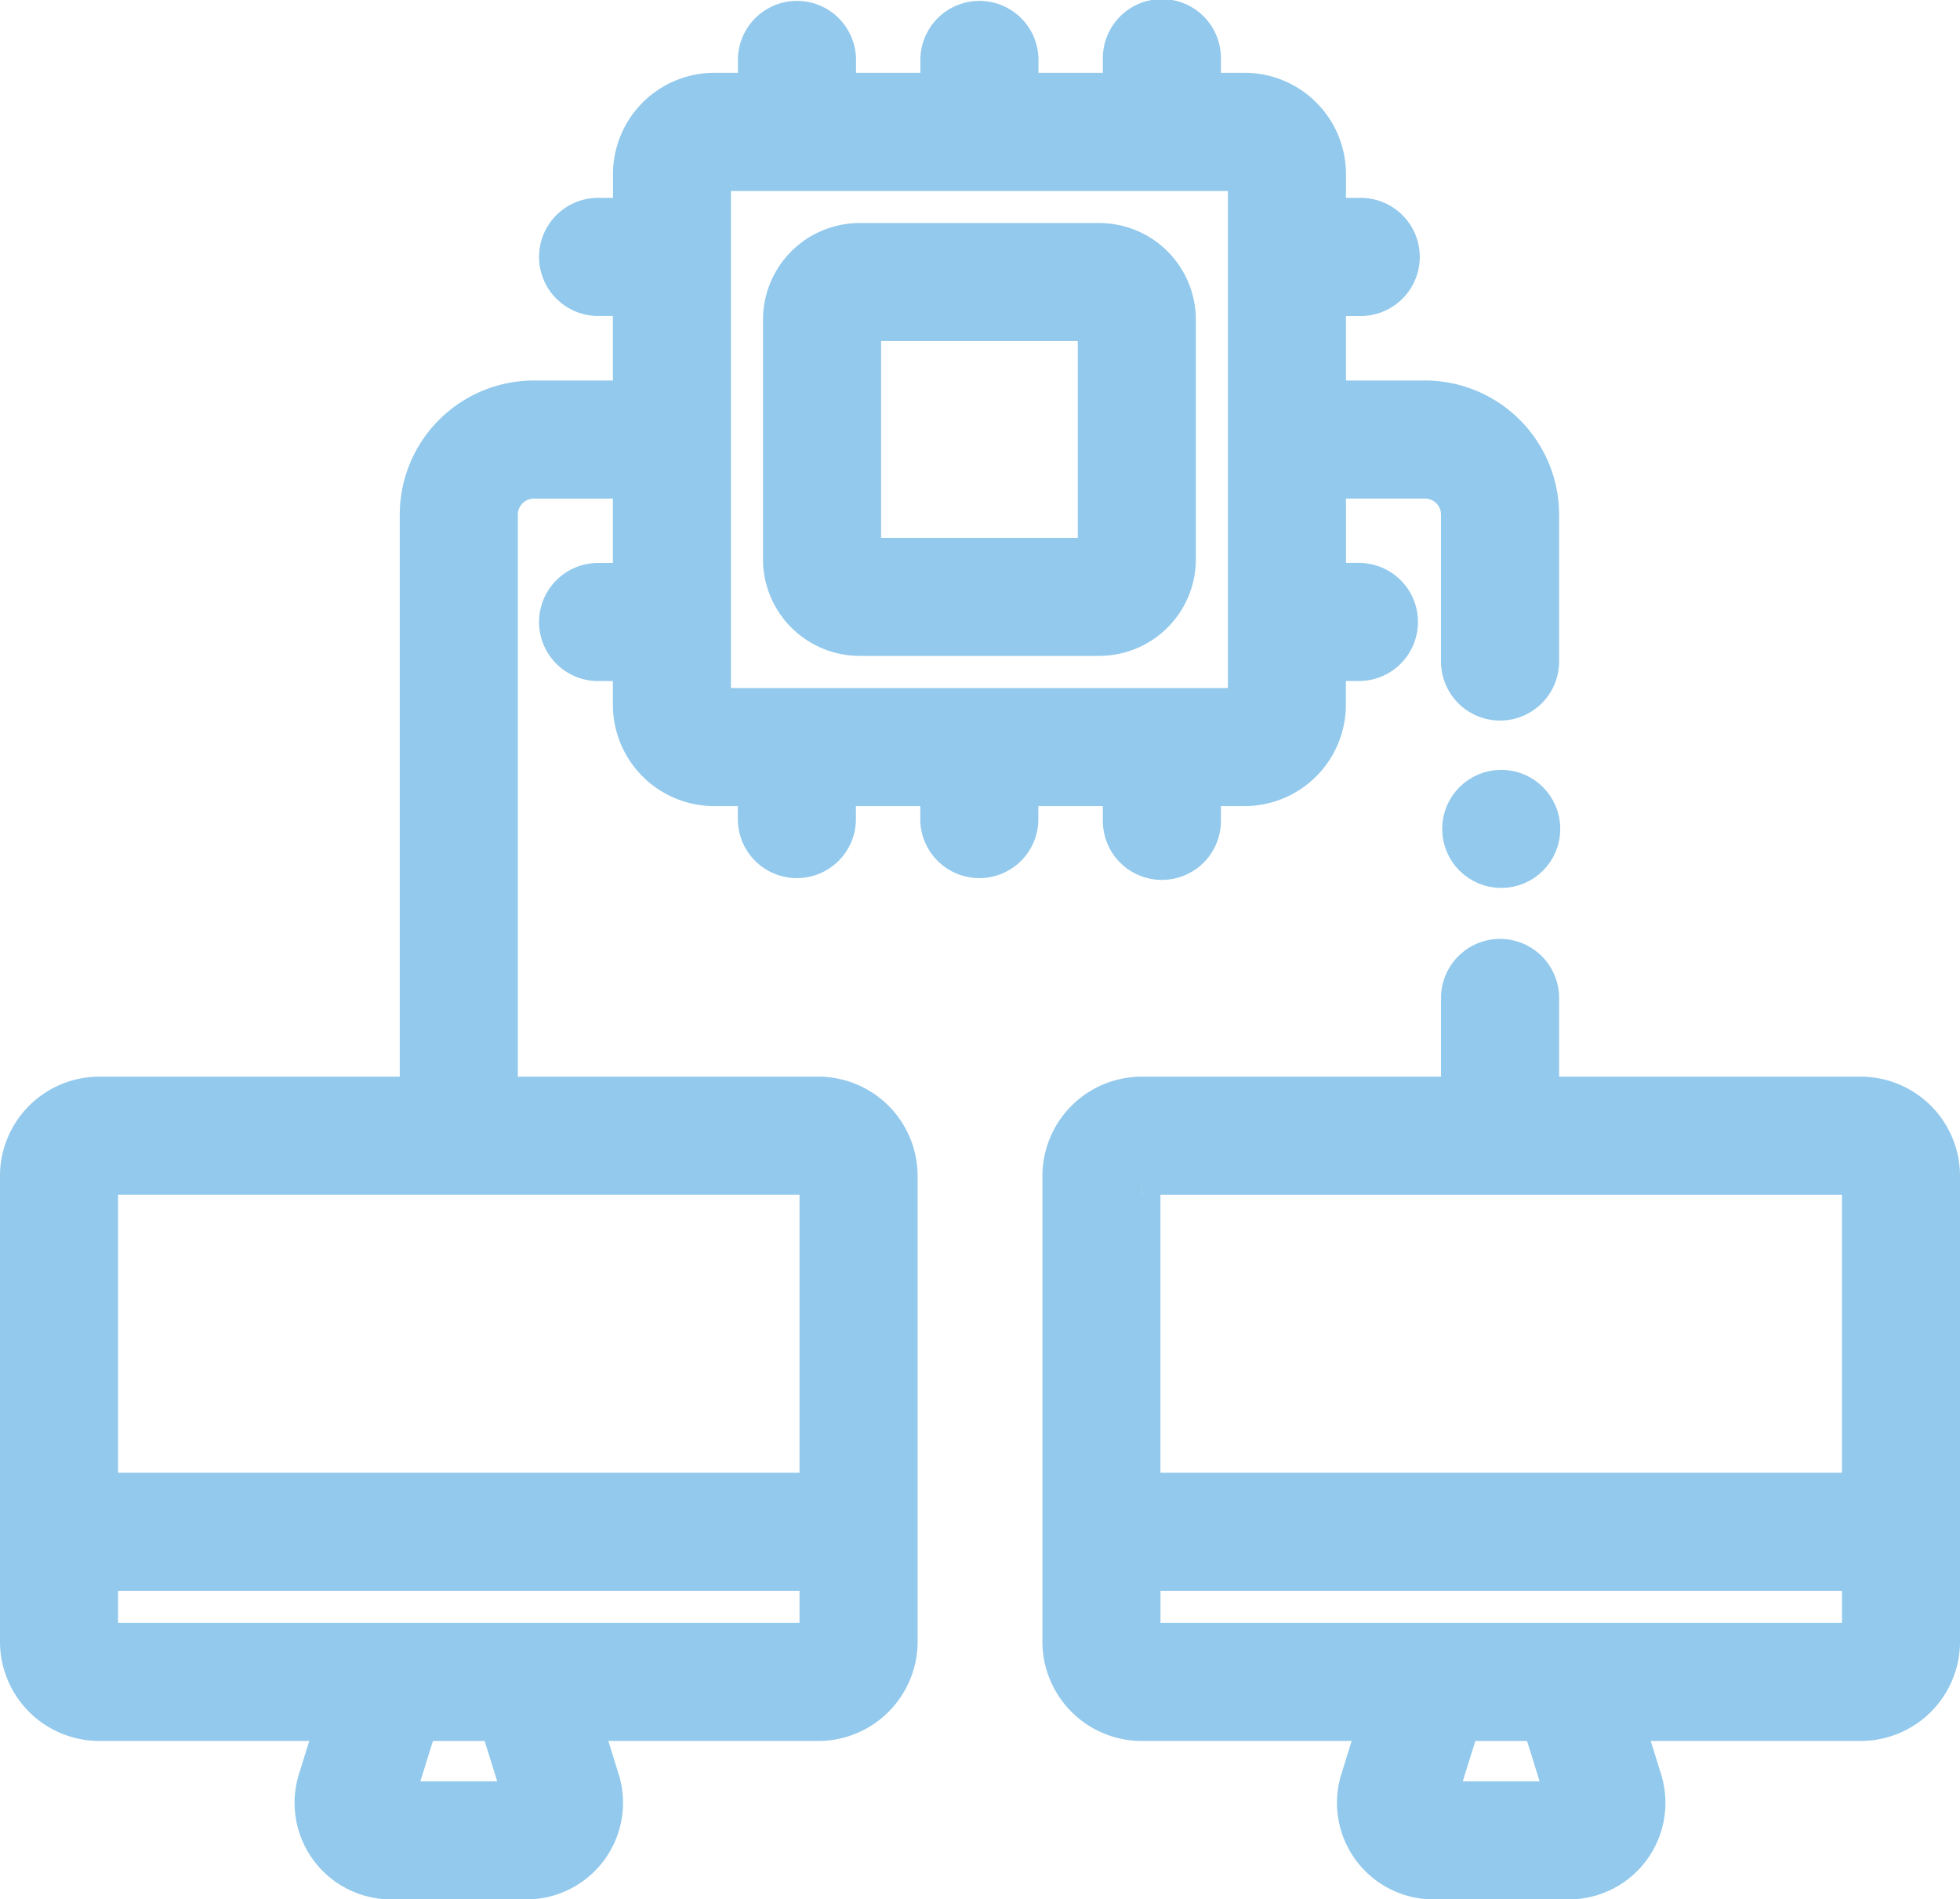 <?xml version="1.0" encoding="UTF-8"?> <svg xmlns="http://www.w3.org/2000/svg" width="91.094" height="88.27" viewBox="0 0 91.094 88.27"><g id="_029-cloud_computing" data-name="029-cloud computing" transform="translate(1 -7.116)"><path id="Path_4759" data-name="Path 4759" d="M51.257,43.577v1.645a1.744,1.744,0,1,0,3.487,0V43.577h2.1a3.711,3.711,0,0,0,3.707-3.707V37.764H62.2a1.744,1.744,0,0,0,0-3.487H60.556V29.285l4.674,0a1.747,1.747,0,0,1,1.744,1.745v6.786a1.744,1.744,0,1,0,3.487,0V31.032a5.238,5.238,0,0,0-5.23-5.232l-4.676,0V20.8H62.2a1.744,1.744,0,1,0,0-3.487H60.556V15.212A3.711,3.711,0,0,0,56.849,11.5H54.744V9.86a1.744,1.744,0,1,0-3.487,0V11.5H46.264V9.86a1.744,1.744,0,0,0-3.487,0V11.5H37.784V9.86a1.744,1.744,0,0,0-3.487,0V11.5h-2.1a3.711,3.711,0,0,0-3.707,3.707v2.105H26.839a1.744,1.744,0,1,0,0,3.487h1.646V25.8l-4.676,0a5.238,5.238,0,0,0-5.23,5.232V58.152H3.613A3.616,3.616,0,0,0,0,61.764V83.41a3.617,3.617,0,0,0,3.613,3.613h11.12l-.884,2.838a3.488,3.488,0,0,0,3.33,4.525h6.289a3.488,3.488,0,0,0,3.33-4.525l-.884-2.838h11.12a3.617,3.617,0,0,0,3.613-3.613V61.764a3.617,3.617,0,0,0-3.613-3.613H22.067V31.032a1.747,1.747,0,0,1,1.744-1.745l4.674,0v4.992H26.839a1.744,1.744,0,1,0,0,3.487h1.646V39.87a3.711,3.711,0,0,0,3.707,3.707h2.1v1.645a1.744,1.744,0,0,0,3.487,0V43.577h4.993v1.645a1.744,1.744,0,0,0,3.487,0V43.577h4.993ZM23.468,90.9h-6.29l1.207-3.875h3.876Zm13.566-7.363H3.613a.126.126,0,0,1-.126-.126V80.045H37.16V83.41A.126.126,0,0,1,37.034,83.535Zm.126-21.771V76.558H3.487V61.764a.126.126,0,0,1,.126-.126H37.034A.126.126,0,0,1,37.16,61.764ZM31.972,39.87V15.212a.22.22,0,0,1,.22-.22H56.849a.22.22,0,0,1,.22.22V39.87a.22.22,0,0,1-.22.22H32.192a.22.22,0,0,1-.22-.22Z" fill="#92c9ec" stroke="#92c9ec" stroke-width="2"></path><path id="Path_4760" data-name="Path 4760" d="M207.279,85.8H218.42a3.492,3.492,0,0,0,3.488-3.488V71.174a3.492,3.492,0,0,0-3.488-3.488H207.279a3.492,3.492,0,0,0-3.488,3.488V82.316A3.492,3.492,0,0,0,207.279,85.8Zm0-14.631h11.142V82.317l-11.142,0a.016.016,0,0,1,0,0Z" transform="translate(-168.329 -49.204)" fill="#92c9ec" stroke="#92c9ec" stroke-width="2"></path><path id="Path_4761" data-name="Path 4761" d="M315.448,265.069h-15.02v-4.7a1.744,1.744,0,0,0-3.487,0v4.7H282.027a3.617,3.617,0,0,0-3.612,3.613v21.645a3.617,3.617,0,0,0,3.612,3.613h11.12l-.884,2.838a3.488,3.488,0,0,0,3.33,4.525h6.289a3.488,3.488,0,0,0,3.33-4.525l-.884-2.838h11.12a3.617,3.617,0,0,0,3.613-3.613V268.682A3.617,3.617,0,0,0,315.448,265.069Zm-33.422,3.487h33.422a.126.126,0,0,1,.126.126v14.794H281.9V268.682A.126.126,0,0,1,282.027,268.556Zm19.855,29.26h-6.289l1.207-3.875h3.876Zm13.566-7.363H282.027a.126.126,0,0,1-.125-.126v-3.365h33.673v3.365A.126.126,0,0,1,315.448,290.453Z" transform="translate(-229.967 -206.917)" fill="#92c9ec" stroke="#92c9ec" stroke-width="2"></path><circle id="Ellipse_213" data-name="Ellipse 213" cx="1.744" cy="1.744" r="1.744" transform="translate(67.028 43.893)" fill="#92c9ec" stroke="#92c9ec" stroke-width="2"></circle></g></svg> 